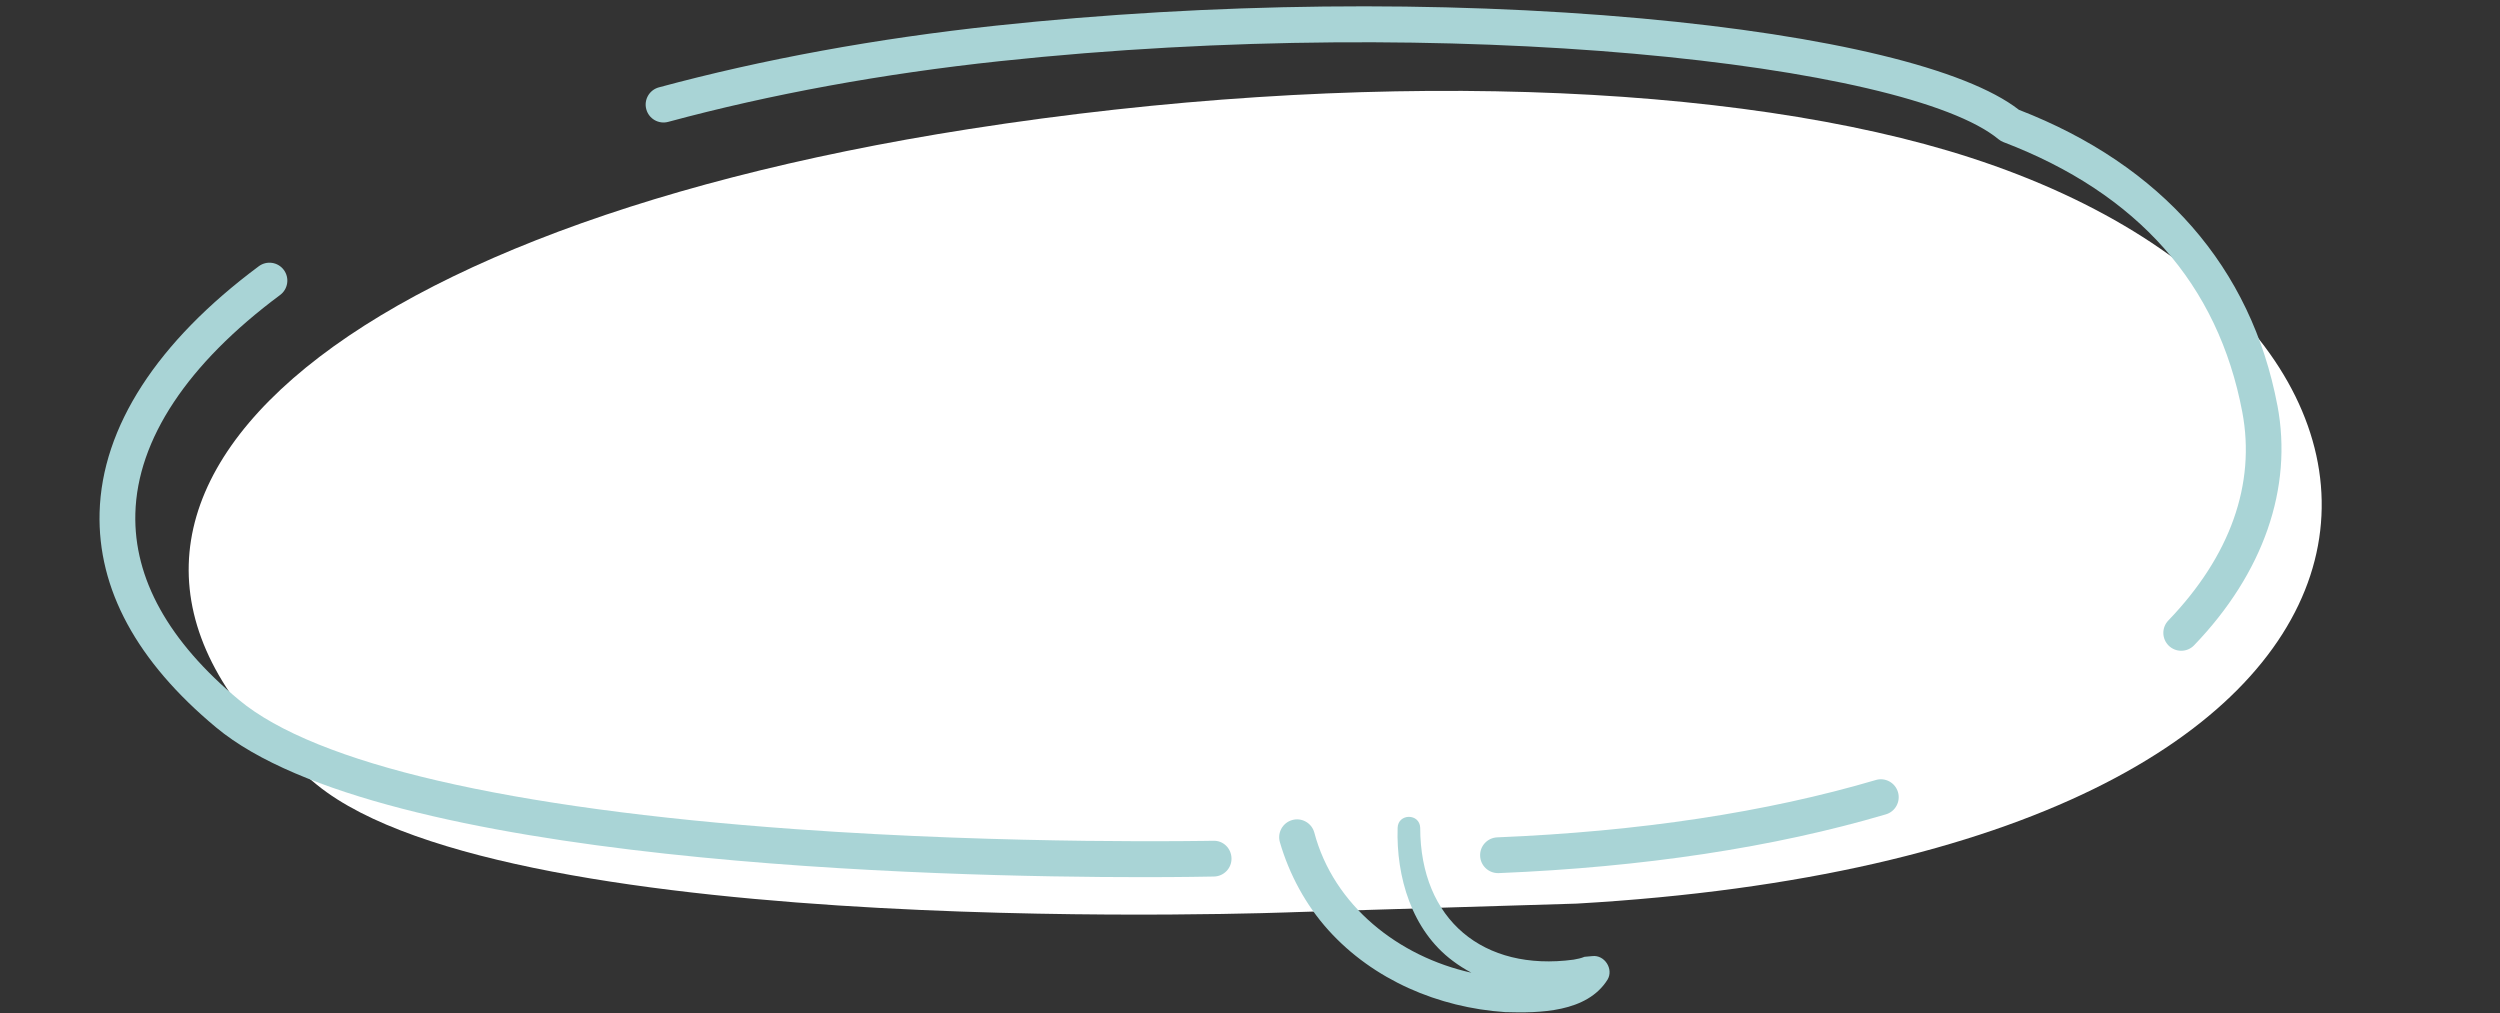 <?xml version="1.0" encoding="UTF-8" standalone="no"?><svg xmlns="http://www.w3.org/2000/svg" xmlns:xlink="http://www.w3.org/1999/xlink" fill="#000000" height="288.1" preserveAspectRatio="xMidYMid meet" version="1" viewBox="-28.3 -1.8 710.9 288.1" width="710.9" zoomAndPan="magnify"><rect x="-28.3" y="-1.8" width="710.9" height="288.1" fill="#333333" stroke="none"/><g><g><g id="change1_1"><path d="M420.01,255.15l-79.99,2.42s-222.59,8.89-278.17-36.18C-28.32,148.27,54.24,65.09,247.23,34.9c110.84-17.34,218.38-13.41,284.81,8.14,150.54,48.82,144.44,197.33-112.02,212.11Z" fill="#ffffff"/></g><g id="change2_1"><path d="M424.44,270.08s-2.19,.2-2.19,.2c-.87,.38-2.03,.63-3.1,.81-25.6,3.42-43.55-11.26-43.6-37.49-.13-4.17-6.29-4.15-6.42,0-.44,13.86,3.98,29.13,15.7,37.85,1.61,1.22,3.38,2.33,5.27,3.35-20.59-4.56-39.17-19-44.68-39.92-.78-2.71-3.61-4.27-6.31-3.48-2.7,.79-4.25,3.62-3.45,6.32,2.66,9.12,7.33,17.81,13.75,24.94,12.82,14.23,31.39,22.07,50.27,23.34,9.69,.3,23.28,.15,29.15-9.24,1.78-3.01-.86-7.12-4.37-6.68Z" fill="#a9d4d6"/></g><g id="change2_2"><path d="M505.09,220.01c-31.06,9.16-67.27,14.65-107.63,16.3-2.81,.12-4.99,2.48-4.87,5.29,.11,2.74,2.37,4.88,5.08,4.88,.07,0,.14,0,.21,0,41.19-1.69,78.23-7.31,110.09-16.71,2.69-.79,4.23-3.62,3.44-6.32-.8-2.7-3.63-4.25-6.32-3.44Z" fill="#a9d4d6"/></g><g id="change2_3"><path d="M619.3,113.5c-7.41-39.24-32.82-68.3-73.51-84.08-14.94-11.67-53.91-21.12-107.29-25.98-57.27-5.21-122.47-4.49-183.58,2.05-33.91,3.63-66.16,9.53-95.86,17.55-2.71,.73-4.32,3.52-3.58,6.23,.73,2.71,3.52,4.32,6.24,3.58,29.18-7.88,60.91-13.69,94.29-17.26,128.23-13.71,257.96,.67,283.98,22.2,.43,.35,.91,.63,1.43,.83,38.19,14.59,61.03,40.41,67.9,76.75,3.86,20.45-3.41,40.94-21.03,59.27-1.95,2.02-1.88,5.24,.14,7.19,.99,.95,2.26,1.42,3.52,1.42,1.34,0,2.67-.52,3.67-1.56,19.71-20.5,28.13-44.73,23.69-68.21Z" fill="#a9d4d6"/></g><g id="change2_4"><path d="M316.71,237.28c-.56,0-56.8,1.16-119.02-3.32-81.55-5.87-136.19-18.56-158.01-36.71-20.07-16.7-29.99-34.55-29.49-53.06,.57-21.04,14.81-42.52,41.17-62.11,2.25-1.68,2.72-4.86,1.05-7.12-1.68-2.26-4.86-2.73-7.12-1.05C16.34,95.44,.69,119.64,.02,143.91c-.59,21.79,10.56,42.37,33.15,61.16,46.85,38.96,206.25,42.56,263.43,42.56,11.43,0,18.78-.15,20.32-.18,2.81-.06,5.04-2.39,4.97-5.19-.06-2.81-2.35-5.11-5.2-4.97Z" fill="#a9d4d6"/></g></g></g></svg>